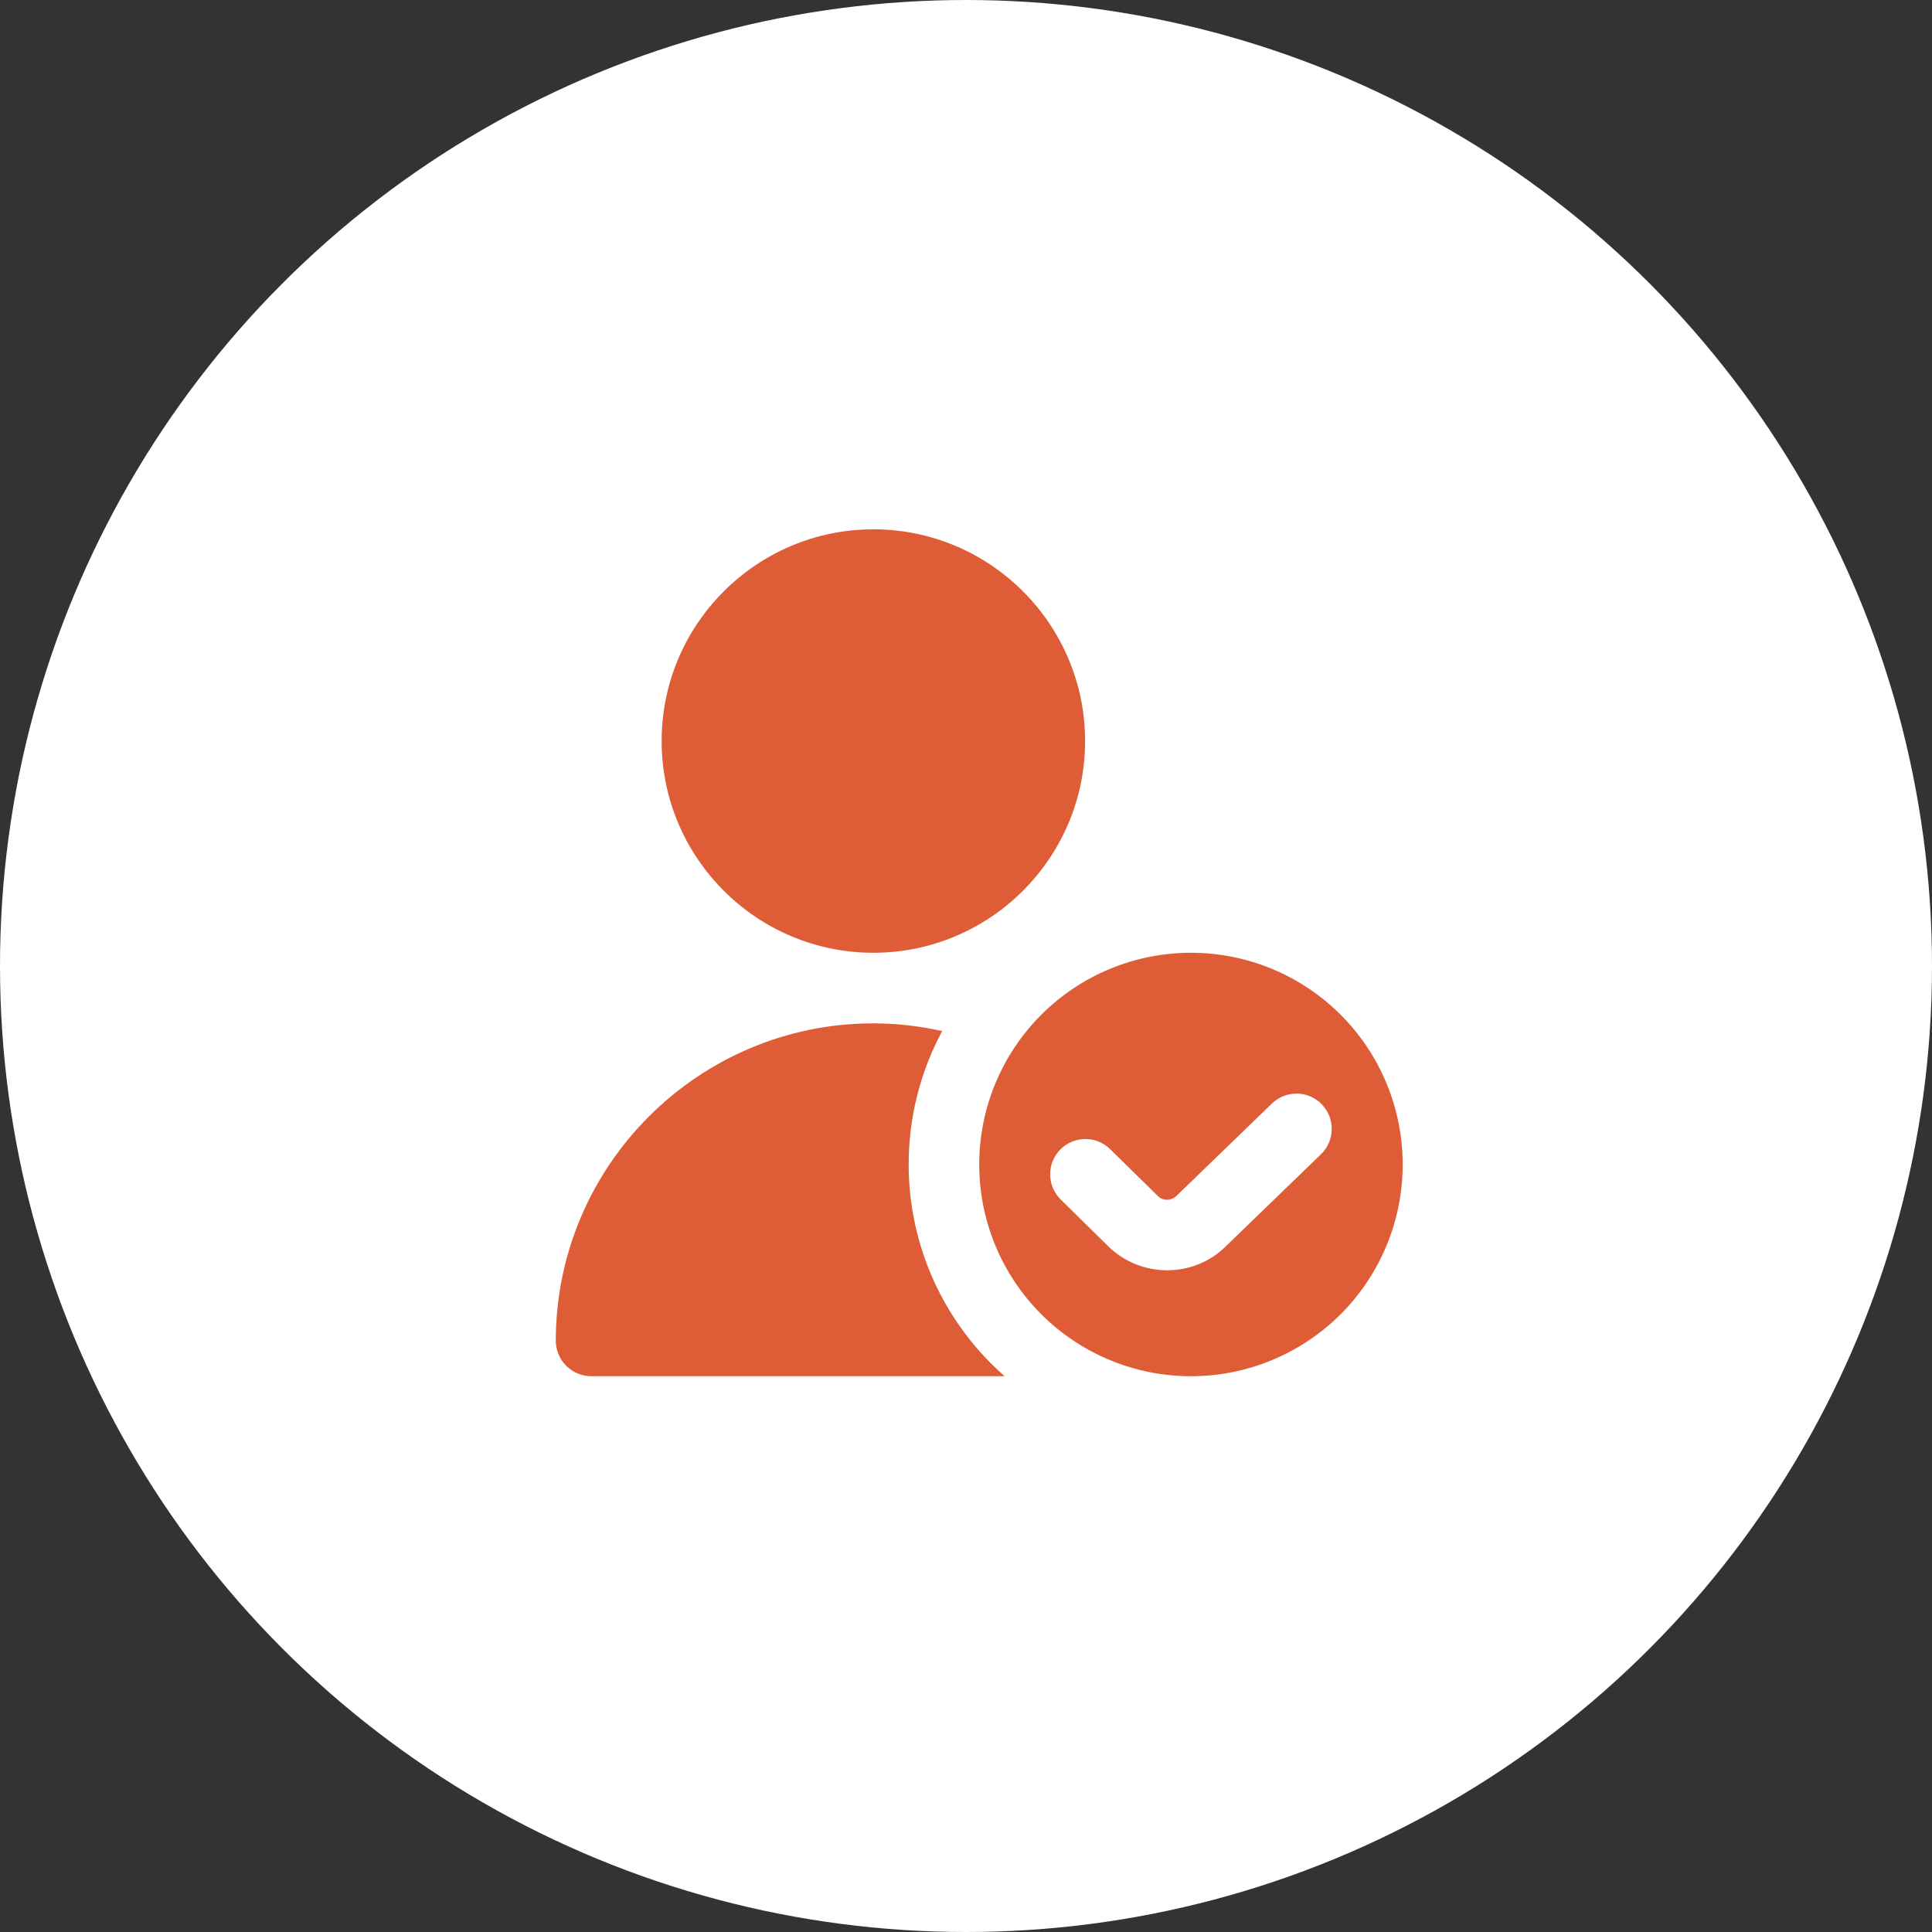 <?xml version="1.0" encoding="UTF-8"?> <svg xmlns="http://www.w3.org/2000/svg" width="73" height="73" viewBox="0 0 73 73" fill="none"><rect x="0" y="0" width="73" height="73" fill="#333333" stroke="none"/><circle cx="36.5" cy="36.5" r="36.5" fill="white"></circle><g clip-path="url(#clip0_745_7)"><path d="M25 28C25 23.588 28.589 20 33 20C37.411 20 41 23.588 41 28C41 32.412 37.412 36 33 36C28.588 36 25 32.412 25 28ZM53 44C53 46.122 52.157 48.157 50.657 49.657C49.157 51.157 47.122 52 45 52C42.878 52 40.843 51.157 39.343 49.657C37.843 48.157 37 46.122 37 44C37 41.878 37.843 39.843 39.343 38.343C40.843 36.843 42.878 36 45 36C47.122 36 49.157 36.843 50.657 38.343C52.157 39.843 53 41.878 53 44ZM49.949 41.731C49.828 41.604 49.683 41.503 49.523 41.433C49.362 41.362 49.19 41.324 49.015 41.321C48.84 41.317 48.666 41.348 48.502 41.412C48.339 41.475 48.19 41.571 48.064 41.692L44.447 45.191C44.354 45.282 44.229 45.333 44.099 45.334C43.969 45.334 43.844 45.284 43.751 45.193L41.945 43.419C41.693 43.171 41.352 43.034 40.999 43.038C40.645 43.041 40.308 43.185 40.06 43.437C39.812 43.69 39.675 44.03 39.679 44.384C39.682 44.737 39.826 45.075 40.079 45.323L41.884 47.099C42.497 47.697 43.3 47.997 44.101 47.997C44.903 47.997 45.703 47.697 46.305 47.103L49.909 43.617C50.036 43.496 50.137 43.351 50.207 43.191C50.278 43.03 50.316 42.858 50.319 42.683C50.323 42.508 50.292 42.334 50.228 42.17C50.164 42.007 50.069 41.858 49.948 41.732L49.949 41.731ZM34.333 44C34.333 42.176 34.793 40.46 35.6 38.959C34.747 38.766 33.875 38.669 33 38.667C26.392 38.667 21.013 44.037 21 50.644C20.998 50.821 21.032 50.996 21.098 51.16C21.164 51.323 21.262 51.472 21.386 51.598C21.509 51.724 21.657 51.825 21.82 51.894C21.982 51.962 22.157 51.999 22.333 52H37.961C36.822 51.002 35.908 49.772 35.282 48.392C34.657 47.013 34.333 45.515 34.333 44Z" fill="#DE5D36"></path></g><defs><clipPath id="clip0_745_7"><rect width="32" height="32" fill="white" transform="translate(21 20)"></rect></clipPath></defs></svg> 